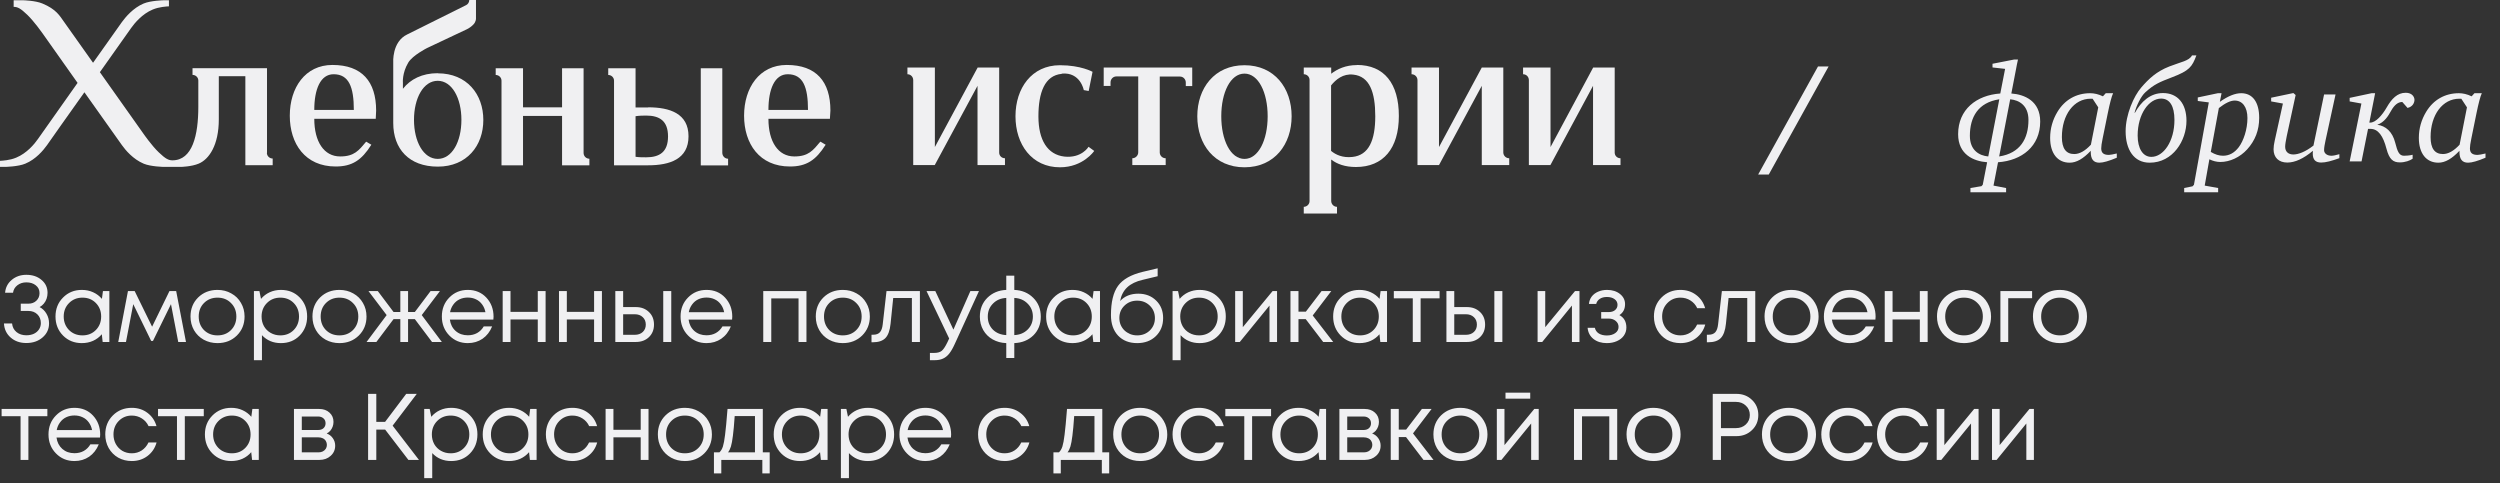 <?xml version="1.0" encoding="UTF-8"?> <svg xmlns="http://www.w3.org/2000/svg" width="212" height="41" viewBox="0 0 212 41" fill="none"><rect x="0" y="0" width="212" height="41" fill="#333333" stroke="none"/><path d="M3.36 26.04C3.605 26.168 3.8 26.357 3.944 26.608C4.088 26.853 4.16 27.125 4.16 27.424C4.16 27.904 3.976 28.301 3.608 28.616C3.245 28.931 2.787 29.088 2.232 29.088C1.699 29.088 1.256 28.933 0.904 28.624C0.552 28.315 0.363 27.917 0.336 27.432H1.024C1.051 27.731 1.176 27.973 1.4 28.16C1.624 28.341 1.901 28.432 2.232 28.432C2.472 28.432 2.685 28.389 2.872 28.304C3.059 28.213 3.203 28.091 3.304 27.936C3.411 27.776 3.464 27.597 3.464 27.4C3.464 27.096 3.365 26.848 3.168 26.656C2.971 26.464 2.717 26.368 2.408 26.368H1.76V25.752H2.408C2.68 25.752 2.904 25.669 3.08 25.504C3.261 25.333 3.352 25.117 3.352 24.856C3.352 24.584 3.248 24.365 3.04 24.2C2.832 24.029 2.563 23.944 2.232 23.944C1.939 23.944 1.685 24.027 1.472 24.192C1.264 24.352 1.141 24.563 1.104 24.824H0.432C0.469 24.381 0.656 24.019 0.992 23.736C1.333 23.448 1.747 23.304 2.232 23.304C2.755 23.304 3.184 23.448 3.52 23.736C3.861 24.019 4.032 24.384 4.032 24.832C4.032 25.003 4.005 25.168 3.952 25.328C3.899 25.483 3.821 25.621 3.72 25.744C3.619 25.867 3.499 25.965 3.36 26.04ZM8.73 24.68H9.274V29H8.706L8.634 28.344C8.431 28.584 8.183 28.771 7.89 28.904C7.602 29.032 7.284 29.096 6.938 29.096C6.303 29.096 5.772 28.883 5.346 28.456C4.919 28.024 4.706 27.485 4.706 26.84C4.706 26.195 4.919 25.659 5.346 25.232C5.772 24.8 6.303 24.584 6.938 24.584C7.29 24.584 7.61 24.651 7.898 24.784C8.191 24.917 8.439 25.104 8.642 25.344L8.73 24.68ZM5.85 27.984C6.154 28.288 6.535 28.44 6.994 28.44C7.452 28.44 7.831 28.288 8.13 27.984C8.428 27.68 8.578 27.299 8.578 26.84C8.578 26.381 8.428 26 8.13 25.696C7.831 25.392 7.452 25.24 6.994 25.24C6.535 25.24 6.154 25.395 5.85 25.704C5.551 26.008 5.402 26.387 5.402 26.84C5.402 27.293 5.551 27.675 5.85 27.984ZM15.771 29H15.115L14.499 25.792L12.971 28.912H12.819L11.299 25.792L10.683 29H10.027L10.851 24.68H11.419L12.899 27.704L14.371 24.68H14.939L15.771 29ZM18.443 29.096C18.017 29.096 17.627 29 17.275 28.808C16.923 28.611 16.649 28.341 16.451 28C16.254 27.653 16.155 27.267 16.155 26.84C16.155 26.189 16.371 25.651 16.803 25.224C17.241 24.797 17.787 24.584 18.443 24.584C18.875 24.584 19.265 24.683 19.611 24.88C19.963 25.072 20.238 25.341 20.435 25.688C20.638 26.029 20.739 26.413 20.739 26.84C20.739 27.485 20.521 28.024 20.083 28.456C19.646 28.883 19.099 29.096 18.443 29.096ZM17.299 27.992C17.603 28.291 17.985 28.44 18.443 28.44C18.907 28.44 19.289 28.291 19.587 27.992C19.891 27.688 20.043 27.304 20.043 26.84C20.043 26.376 19.891 25.995 19.587 25.696C19.289 25.392 18.907 25.24 18.443 25.24C17.985 25.24 17.603 25.392 17.299 25.696C17.001 25.995 16.851 26.376 16.851 26.84C16.851 27.304 17.001 27.688 17.299 27.992ZM23.821 24.584C24.466 24.584 24.997 24.797 25.413 25.224C25.834 25.651 26.045 26.189 26.045 26.84C26.045 27.485 25.834 28.024 25.413 28.456C24.997 28.883 24.466 29.096 23.821 29.096C23.17 29.096 22.634 28.872 22.213 28.424V30.544H21.533V24.68H21.997L22.133 25.344C22.335 25.104 22.581 24.917 22.869 24.784C23.162 24.651 23.479 24.584 23.821 24.584ZM23.773 28.44C24.231 28.44 24.61 28.288 24.909 27.984C25.207 27.68 25.357 27.299 25.357 26.84C25.357 26.381 25.207 26 24.909 25.696C24.61 25.392 24.231 25.24 23.773 25.24C23.314 25.24 22.933 25.395 22.629 25.704C22.33 26.008 22.181 26.387 22.181 26.84C22.181 27.139 22.247 27.411 22.381 27.656C22.519 27.901 22.711 28.093 22.957 28.232C23.202 28.371 23.474 28.44 23.773 28.44ZM28.784 29.096C28.357 29.096 27.968 29 27.616 28.808C27.264 28.611 26.989 28.341 26.792 28C26.594 27.653 26.496 27.267 26.496 26.84C26.496 26.189 26.712 25.651 27.144 25.224C27.581 24.797 28.128 24.584 28.784 24.584C29.216 24.584 29.605 24.683 29.952 24.88C30.304 25.072 30.578 25.341 30.776 25.688C30.978 26.029 31.08 26.413 31.08 26.84C31.08 27.485 30.861 28.024 30.424 28.456C29.986 28.883 29.44 29.096 28.784 29.096ZM27.64 27.992C27.944 28.291 28.325 28.44 28.784 28.44C29.248 28.44 29.629 28.291 29.928 27.992C30.232 27.688 30.384 27.304 30.384 26.84C30.384 26.376 30.232 25.995 29.928 25.696C29.629 25.392 29.248 25.24 28.784 25.24C28.325 25.24 27.944 25.392 27.64 25.696C27.341 25.995 27.192 26.376 27.192 26.84C27.192 27.304 27.341 27.688 27.64 27.992ZM36.636 29L35.18 27.064H34.604V29H33.948V27.064H33.372L31.916 29H31.084L32.788 26.72L31.244 24.68H32.036L33.372 26.456H33.948V24.68H34.604V26.456H35.18L36.516 24.68H37.308L35.764 26.72L37.468 29H36.636ZM41.853 26.856C41.853 26.915 41.847 26.997 41.837 27.104H38.149C38.202 27.504 38.367 27.827 38.645 28.072C38.922 28.312 39.263 28.432 39.669 28.432C39.967 28.432 40.231 28.368 40.461 28.24C40.695 28.107 40.882 27.92 41.021 27.68H41.733C41.551 28.128 41.279 28.477 40.917 28.728C40.554 28.973 40.138 29.096 39.669 29.096C39.045 29.096 38.522 28.88 38.101 28.448C37.679 28.016 37.469 27.48 37.469 26.84C37.469 26.195 37.679 25.659 38.101 25.232C38.522 24.8 39.045 24.584 39.669 24.584C40.314 24.584 40.839 24.803 41.245 25.24C41.65 25.677 41.853 26.216 41.853 26.856ZM39.669 25.232C39.413 25.232 39.178 25.283 38.965 25.384C38.757 25.485 38.583 25.632 38.445 25.824C38.306 26.011 38.213 26.227 38.165 26.472H41.165C41.117 26.221 41.023 26.003 40.885 25.816C40.746 25.624 40.573 25.48 40.365 25.384C40.157 25.283 39.925 25.232 39.669 25.232ZM45.603 24.68H46.267V29H45.603V27.088H43.291V29H42.627V24.68H43.291V26.448H45.603V24.68ZM50.379 24.68H51.043V29H50.379V27.088H48.067V29H47.403V24.68H48.067V26.448H50.379V24.68ZM53.915 26.04C54.368 26.04 54.739 26.179 55.027 26.456C55.315 26.728 55.459 27.085 55.459 27.528C55.459 27.96 55.315 28.315 55.027 28.592C54.739 28.864 54.368 29 53.915 29H52.179V24.68H52.843V26.04H53.915ZM56.243 24.68H56.923V29H56.243V24.68ZM53.827 28.392C54.109 28.392 54.336 28.312 54.507 28.152C54.677 27.992 54.763 27.784 54.763 27.528C54.763 27.267 54.677 27.056 54.507 26.896C54.336 26.731 54.109 26.648 53.827 26.648H52.843V28.392H53.827ZM62.096 26.856C62.096 26.915 62.09 26.997 62.08 27.104H58.392C58.445 27.504 58.611 27.827 58.888 28.072C59.165 28.312 59.507 28.432 59.912 28.432C60.211 28.432 60.474 28.368 60.704 28.24C60.938 28.107 61.125 27.92 61.264 27.68H61.976C61.794 28.128 61.523 28.477 61.16 28.728C60.797 28.973 60.381 29.096 59.912 29.096C59.288 29.096 58.765 28.88 58.344 28.448C57.922 28.016 57.712 27.48 57.712 26.84C57.712 26.195 57.922 25.659 58.344 25.232C58.765 24.8 59.288 24.584 59.912 24.584C60.557 24.584 61.083 24.803 61.488 25.24C61.893 25.677 62.096 26.216 62.096 26.856ZM59.912 25.232C59.656 25.232 59.421 25.283 59.208 25.384C59 25.485 58.827 25.632 58.688 25.824C58.549 26.011 58.456 26.227 58.408 26.472H61.408C61.36 26.221 61.267 26.003 61.128 25.816C60.989 25.624 60.816 25.48 60.608 25.384C60.4 25.283 60.168 25.232 59.912 25.232ZM64.724 24.68H68.388V29H67.716V25.304H65.404V29H64.724V24.68ZM71.467 29.096C71.041 29.096 70.651 29 70.299 28.808C69.947 28.611 69.673 28.341 69.475 28C69.278 27.653 69.179 27.267 69.179 26.84C69.179 26.189 69.395 25.651 69.827 25.224C70.265 24.797 70.811 24.584 71.467 24.584C71.899 24.584 72.289 24.683 72.635 24.88C72.987 25.072 73.262 25.341 73.459 25.688C73.662 26.029 73.763 26.413 73.763 26.84C73.763 27.485 73.545 28.024 73.107 28.456C72.67 28.883 72.123 29.096 71.467 29.096ZM70.323 27.992C70.627 28.291 71.009 28.44 71.467 28.44C71.931 28.44 72.313 28.291 72.611 27.992C72.915 27.688 73.067 27.304 73.067 26.84C73.067 26.376 72.915 25.995 72.611 25.696C72.313 25.392 71.931 25.24 71.467 25.24C71.009 25.24 70.627 25.392 70.323 25.696C70.025 25.995 69.875 26.376 69.875 26.84C69.875 27.304 70.025 27.688 70.323 27.992ZM75.176 24.68H78.008V29H77.328V25.272H75.744L75.52 27.456C75.461 28.027 75.314 28.432 75.08 28.672C74.845 28.907 74.493 29.024 74.024 29.024H73.904V28.384H74.056C74.301 28.384 74.488 28.315 74.616 28.176C74.744 28.032 74.824 27.805 74.856 27.496L75.176 24.68ZM82.289 24.68H83.017L80.961 29.176C80.801 29.528 80.644 29.8 80.489 29.992C80.334 30.184 80.161 30.323 79.969 30.408C79.777 30.499 79.542 30.544 79.265 30.544H78.857V29.928H79.209C79.497 29.928 79.713 29.869 79.857 29.752C80.001 29.635 80.161 29.395 80.337 29.032L80.489 28.704L78.569 24.68H79.313L80.849 27.952L82.289 24.68ZM88.26 26.856C88.26 27.496 88.049 28.024 87.628 28.44C87.207 28.851 86.668 29.069 86.012 29.096V30.36H85.332V29.096C84.906 29.08 84.522 28.976 84.18 28.784C83.839 28.592 83.572 28.328 83.38 27.992C83.188 27.656 83.092 27.277 83.092 26.856C83.092 26.211 83.303 25.677 83.724 25.256C84.151 24.835 84.687 24.611 85.332 24.584V23.376H86.012V24.584C86.663 24.611 87.199 24.835 87.62 25.256C88.047 25.677 88.26 26.211 88.26 26.856ZM84.204 25.744C83.911 26.037 83.764 26.405 83.764 26.848C83.764 27.291 83.908 27.659 84.196 27.952C84.49 28.24 84.868 28.395 85.332 28.416V25.264C84.874 25.285 84.498 25.445 84.204 25.744ZM86.012 28.416C86.476 28.395 86.855 28.237 87.148 27.944C87.442 27.651 87.588 27.285 87.588 26.848C87.588 26.405 87.439 26.037 87.14 25.744C86.847 25.445 86.471 25.285 86.012 25.264V28.416ZM92.736 24.68H93.279V29H92.712L92.639 28.344C92.437 28.584 92.189 28.771 91.895 28.904C91.608 29.032 91.29 29.096 90.944 29.096C90.309 29.096 89.778 28.883 89.352 28.456C88.925 28.024 88.712 27.485 88.712 26.84C88.712 26.195 88.925 25.659 89.352 25.232C89.778 24.8 90.309 24.584 90.944 24.584C91.296 24.584 91.615 24.651 91.903 24.784C92.197 24.917 92.445 25.104 92.647 25.344L92.736 24.68ZM89.856 27.984C90.159 28.288 90.541 28.44 90.999 28.44C91.458 28.44 91.837 28.288 92.135 27.984C92.434 27.68 92.584 27.299 92.584 26.84C92.584 26.381 92.434 26 92.135 25.696C91.837 25.392 91.458 25.24 90.999 25.24C90.541 25.24 90.159 25.395 89.856 25.704C89.557 26.008 89.407 26.387 89.407 26.84C89.407 27.293 89.557 27.675 89.856 27.984ZM96.529 24.904C97.143 24.904 97.647 25.099 98.041 25.488C98.436 25.872 98.633 26.365 98.633 26.968C98.633 27.592 98.428 28.104 98.017 28.504C97.607 28.899 97.079 29.096 96.433 29.096C95.756 29.096 95.215 28.883 94.809 28.456C94.409 28.024 94.209 27.448 94.209 26.728C94.209 25.619 94.409 24.789 94.809 24.24C95.209 23.691 95.903 23.296 96.889 23.056L98.169 22.752V23.424L96.905 23.728C96.345 23.856 95.908 24.067 95.593 24.36C95.279 24.653 95.076 25.043 94.985 25.528C95.364 25.112 95.879 24.904 96.529 24.904ZM96.433 28.44C96.86 28.44 97.217 28.301 97.505 28.024C97.793 27.741 97.937 27.392 97.937 26.976C97.937 26.555 97.793 26.203 97.505 25.92C97.217 25.637 96.86 25.496 96.433 25.496C96.001 25.496 95.641 25.637 95.353 25.92C95.065 26.197 94.921 26.547 94.921 26.968C94.921 27.176 94.959 27.371 95.033 27.552C95.113 27.733 95.22 27.888 95.353 28.016C95.487 28.144 95.647 28.248 95.833 28.328C96.02 28.403 96.22 28.44 96.433 28.44ZM101.723 24.584C102.368 24.584 102.899 24.797 103.315 25.224C103.736 25.651 103.947 26.189 103.947 26.84C103.947 27.485 103.736 28.024 103.315 28.456C102.899 28.883 102.368 29.096 101.723 29.096C101.072 29.096 100.536 28.872 100.115 28.424V30.544H99.435V24.68H99.899L100.035 25.344C100.238 25.104 100.483 24.917 100.771 24.784C101.064 24.651 101.382 24.584 101.723 24.584ZM101.675 28.44C102.134 28.44 102.512 28.288 102.811 27.984C103.11 27.68 103.259 27.299 103.259 26.84C103.259 26.381 103.11 26 102.811 25.696C102.512 25.392 102.134 25.24 101.675 25.24C101.216 25.24 100.835 25.395 100.531 25.704C100.232 26.008 100.083 26.387 100.083 26.84C100.083 27.139 100.15 27.411 100.283 27.656C100.422 27.901 100.614 28.093 100.859 28.232C101.104 28.371 101.376 28.44 101.675 28.44ZM107.918 24.68H108.294V29H107.654V25.912L105.134 29H104.742V24.68H105.39V27.744L107.918 24.68ZM112.207 29L110.727 27.064H110.111V29H109.431V24.68H110.111V26.432H110.735L112.071 24.68H112.895L111.319 26.752L113.055 29H112.207ZM117.075 24.68H117.619V29H117.051L116.979 28.344C116.776 28.584 116.528 28.771 116.235 28.904C115.947 29.032 115.629 29.096 115.283 29.096C114.648 29.096 114.117 28.883 113.691 28.456C113.264 28.024 113.051 27.485 113.051 26.84C113.051 26.195 113.264 25.659 113.691 25.232C114.117 24.8 114.648 24.584 115.283 24.584C115.635 24.584 115.955 24.651 116.243 24.784C116.536 24.917 116.784 25.104 116.987 25.344L117.075 24.68ZM114.195 27.984C114.499 28.288 114.88 28.44 115.339 28.44C115.797 28.44 116.176 28.288 116.475 27.984C116.773 27.68 116.923 27.299 116.923 26.84C116.923 26.381 116.773 26 116.475 25.696C116.176 25.392 115.797 25.24 115.339 25.24C114.88 25.24 114.499 25.395 114.195 25.704C113.896 26.008 113.747 26.387 113.747 26.84C113.747 27.293 113.896 27.675 114.195 27.984ZM122.076 24.68V25.296H120.468V29H119.804V25.296H118.196V24.68H122.076ZM124.393 26.04C124.846 26.04 125.217 26.179 125.505 26.456C125.793 26.728 125.937 27.085 125.937 27.528C125.937 27.96 125.793 28.315 125.505 28.592C125.217 28.864 124.846 29 124.393 29H122.657V24.68H123.321V26.04H124.393ZM126.721 24.68H127.401V29H126.721V24.68ZM124.305 28.392C124.587 28.392 124.814 28.312 124.985 28.152C125.155 27.992 125.241 27.784 125.241 27.528C125.241 27.267 125.155 27.056 124.985 26.896C124.814 26.731 124.587 26.648 124.305 26.648H123.321V28.392H124.305ZM133.564 24.68H133.94V29H133.3V25.912L130.78 29H130.388V24.68H131.036V27.744L133.564 24.68ZM137.325 26.72C137.72 26.933 137.917 27.285 137.917 27.776C137.917 28.032 137.845 28.261 137.701 28.464C137.563 28.661 137.365 28.816 137.109 28.928C136.859 29.04 136.576 29.096 136.261 29.096C135.803 29.096 135.424 28.979 135.125 28.744C134.832 28.509 134.667 28.195 134.629 27.8H135.245C135.288 28.003 135.4 28.163 135.581 28.28C135.763 28.392 135.989 28.448 136.261 28.448C136.549 28.448 136.787 28.381 136.973 28.248C137.16 28.115 137.253 27.939 137.253 27.72C137.253 27.517 137.173 27.349 137.013 27.216C136.859 27.083 136.661 27.016 136.421 27.016H135.781V26.464H136.421C136.645 26.464 136.824 26.408 136.957 26.296C137.096 26.179 137.165 26.029 137.165 25.848C137.165 25.651 137.083 25.491 136.917 25.368C136.752 25.245 136.533 25.184 136.261 25.184C136.021 25.184 135.821 25.237 135.661 25.344C135.501 25.451 135.4 25.595 135.357 25.776H134.741C134.763 25.541 134.84 25.333 134.973 25.152C135.112 24.971 135.293 24.832 135.517 24.736C135.747 24.635 136 24.584 136.277 24.584C136.72 24.584 137.085 24.699 137.373 24.928C137.661 25.157 137.805 25.445 137.805 25.792C137.805 26.208 137.645 26.517 137.325 26.72ZM142.501 29.096C142.08 29.096 141.696 29 141.349 28.808C141.008 28.611 140.739 28.339 140.541 27.992C140.349 27.645 140.253 27.261 140.253 26.84C140.253 26.195 140.467 25.659 140.893 25.232C141.325 24.8 141.861 24.584 142.501 24.584C143.013 24.584 143.456 24.725 143.829 25.008C144.208 25.291 144.464 25.667 144.597 26.136H143.925C143.797 25.859 143.605 25.64 143.349 25.48C143.099 25.32 142.816 25.24 142.501 25.24C142.059 25.24 141.688 25.395 141.389 25.704C141.096 26.008 140.949 26.387 140.949 26.84C140.949 27.139 141.016 27.411 141.149 27.656C141.283 27.896 141.467 28.088 141.701 28.232C141.941 28.371 142.208 28.44 142.501 28.44C142.816 28.44 143.096 28.36 143.341 28.2C143.592 28.035 143.784 27.808 143.917 27.52H144.605C144.472 28 144.213 28.384 143.829 28.672C143.451 28.955 143.008 29.096 142.501 29.096ZM146.015 24.68H148.847V29H148.167V25.272H146.583L146.359 27.456C146.301 28.027 146.154 28.432 145.919 28.672C145.685 28.907 145.333 29.024 144.863 29.024H144.743V28.384H144.895C145.141 28.384 145.327 28.315 145.455 28.176C145.583 28.032 145.663 27.805 145.695 27.496L146.015 24.68ZM151.921 29.096C151.494 29.096 151.105 29 150.753 28.808C150.401 28.611 150.126 28.341 149.929 28C149.731 27.653 149.633 27.267 149.633 26.84C149.633 26.189 149.849 25.651 150.281 25.224C150.718 24.797 151.265 24.584 151.921 24.584C152.353 24.584 152.742 24.683 153.089 24.88C153.441 25.072 153.715 25.341 153.913 25.688C154.115 26.029 154.217 26.413 154.217 26.84C154.217 27.485 153.998 28.024 153.561 28.456C153.123 28.883 152.577 29.096 151.921 29.096ZM150.777 27.992C151.081 28.291 151.462 28.44 151.921 28.44C152.385 28.44 152.766 28.291 153.065 27.992C153.369 27.688 153.521 27.304 153.521 26.84C153.521 26.376 153.369 25.995 153.065 25.696C152.766 25.392 152.385 25.24 151.921 25.24C151.462 25.24 151.081 25.392 150.777 25.696C150.478 25.995 150.329 26.376 150.329 26.84C150.329 27.304 150.478 27.688 150.777 27.992ZM159.05 26.856C159.05 26.915 159.045 26.997 159.034 27.104H155.346C155.4 27.504 155.565 27.827 155.842 28.072C156.12 28.312 156.461 28.432 156.866 28.432C157.165 28.432 157.429 28.368 157.658 28.24C157.893 28.107 158.08 27.92 158.218 27.68H158.93C158.749 28.128 158.477 28.477 158.114 28.728C157.752 28.973 157.336 29.096 156.866 29.096C156.242 29.096 155.72 28.88 155.298 28.448C154.877 28.016 154.666 27.48 154.666 26.84C154.666 26.195 154.877 25.659 155.298 25.232C155.72 24.8 156.242 24.584 156.866 24.584C157.512 24.584 158.037 24.803 158.442 25.24C158.848 25.677 159.05 26.216 159.05 26.856ZM156.866 25.232C156.61 25.232 156.376 25.283 156.162 25.384C155.954 25.485 155.781 25.632 155.642 25.824C155.504 26.011 155.41 26.227 155.362 26.472H158.362C158.314 26.221 158.221 26.003 158.082 25.816C157.944 25.624 157.77 25.48 157.562 25.384C157.354 25.283 157.122 25.232 156.866 25.232ZM162.801 24.68H163.465V29H162.801V27.088H160.489V29H159.825V24.68H160.489V26.448H162.801V24.68ZM166.545 29.096C166.118 29.096 165.729 29 165.377 28.808C165.025 28.611 164.75 28.341 164.553 28C164.355 27.653 164.257 27.267 164.257 26.84C164.257 26.189 164.473 25.651 164.905 25.224C165.342 24.797 165.889 24.584 166.545 24.584C166.977 24.584 167.366 24.683 167.713 24.88C168.065 25.072 168.339 25.341 168.537 25.688C168.739 26.029 168.841 26.413 168.841 26.84C168.841 27.485 168.622 28.024 168.185 28.456C167.747 28.883 167.201 29.096 166.545 29.096ZM165.401 27.992C165.705 28.291 166.086 28.44 166.545 28.44C167.009 28.44 167.39 28.291 167.689 27.992C167.993 27.688 168.145 27.304 168.145 26.84C168.145 26.376 167.993 25.995 167.689 25.696C167.39 25.392 167.009 25.24 166.545 25.24C166.086 25.24 165.705 25.392 165.401 25.696C165.102 25.995 164.953 26.376 164.953 26.84C164.953 27.304 165.102 27.688 165.401 27.992ZM172.322 24.68V25.288H170.298V29H169.634V24.68H172.322ZM174.682 29.096C174.255 29.096 173.866 29 173.514 28.808C173.162 28.611 172.887 28.341 172.69 28C172.492 27.653 172.394 27.267 172.394 26.84C172.394 26.189 172.61 25.651 173.042 25.224C173.479 24.797 174.026 24.584 174.682 24.584C175.114 24.584 175.503 24.683 175.85 24.88C176.202 25.072 176.476 25.341 176.674 25.688C176.876 26.029 176.978 26.413 176.978 26.84C176.978 27.485 176.759 28.024 176.322 28.456C175.884 28.883 175.338 29.096 174.682 29.096ZM173.538 27.992C173.842 28.291 174.223 28.44 174.682 28.44C175.146 28.44 175.527 28.291 175.826 27.992C176.13 27.688 176.282 27.304 176.282 26.84C176.282 26.376 176.13 25.995 175.826 25.696C175.527 25.392 175.146 25.24 174.682 25.24C174.223 25.24 173.842 25.392 173.538 25.696C173.239 25.995 173.09 26.376 173.09 26.84C173.09 27.304 173.239 27.688 173.538 27.992ZM4.016 34.68V35.296H2.408V39H1.744V35.296H0.136V34.68H4.016ZM8.496 36.856C8.496 36.915 8.49 36.997 8.48 37.104H4.792C4.845 37.504 5.01 37.827 5.288 38.072C5.565 38.312 5.906 38.432 6.312 38.432C6.61 38.432 6.874 38.368 7.104 38.24C7.338 38.107 7.525 37.92 7.664 37.68H8.376C8.194 38.128 7.922 38.477 7.56 38.728C7.197 38.973 6.781 39.096 6.312 39.096C5.688 39.096 5.165 38.88 4.744 38.448C4.322 38.016 4.112 37.48 4.112 36.84C4.112 36.195 4.322 35.659 4.744 35.232C5.165 34.8 5.688 34.584 6.312 34.584C6.957 34.584 7.482 34.803 7.888 35.24C8.293 35.677 8.496 36.216 8.496 36.856ZM6.312 35.232C6.056 35.232 5.821 35.283 5.608 35.384C5.4 35.485 5.226 35.632 5.088 35.824C4.949 36.011 4.856 36.227 4.808 36.472H7.808C7.76 36.221 7.666 36.003 7.528 35.816C7.389 35.624 7.216 35.48 7.008 35.384C6.8 35.283 6.568 35.232 6.312 35.232ZM11.175 39.096C10.753 39.096 10.369 39 10.023 38.808C9.681 38.611 9.412 38.339 9.214 37.992C9.023 37.645 8.927 37.261 8.927 36.84C8.927 36.195 9.14 35.659 9.566 35.232C9.998 34.8 10.534 34.584 11.175 34.584C11.687 34.584 12.129 34.725 12.502 35.008C12.881 35.291 13.137 35.667 13.271 36.136H12.598C12.47 35.859 12.278 35.64 12.023 35.48C11.772 35.32 11.489 35.24 11.175 35.24C10.732 35.24 10.361 35.395 10.062 35.704C9.769 36.008 9.623 36.387 9.623 36.84C9.623 37.139 9.689 37.411 9.822 37.656C9.956 37.896 10.14 38.088 10.374 38.232C10.614 38.371 10.881 38.44 11.175 38.44C11.489 38.44 11.769 38.36 12.014 38.2C12.265 38.035 12.457 37.808 12.591 37.52H13.278C13.145 38 12.886 38.384 12.502 38.672C12.124 38.955 11.681 39.096 11.175 39.096ZM17.28 34.68V35.296H15.672V39H15.008V35.296H13.4V34.68H17.28ZM21.4 34.68H21.944V39H21.376L21.304 38.344C21.102 38.584 20.854 38.771 20.56 38.904C20.272 39.032 19.955 39.096 19.608 39.096C18.974 39.096 18.443 38.883 18.016 38.456C17.59 38.024 17.376 37.485 17.376 36.84C17.376 36.195 17.59 35.659 18.016 35.232C18.443 34.8 18.974 34.584 19.608 34.584C19.96 34.584 20.28 34.651 20.568 34.784C20.861 34.917 21.11 35.104 21.312 35.344L21.4 34.68ZM18.52 37.984C18.824 38.288 19.206 38.44 19.664 38.44C20.123 38.44 20.502 38.288 20.8 37.984C21.099 37.68 21.248 37.299 21.248 36.84C21.248 36.381 21.099 36 20.8 35.696C20.502 35.392 20.123 35.24 19.664 35.24C19.206 35.24 18.824 35.395 18.52 35.704C18.221 36.008 18.072 36.387 18.072 36.84C18.072 37.293 18.221 37.675 18.52 37.984ZM27.704 36.76C27.922 36.84 28.096 36.973 28.224 37.16C28.357 37.347 28.424 37.557 28.424 37.792C28.424 38.139 28.296 38.427 28.04 38.656C27.789 38.885 27.474 39 27.096 39H24.928V34.68H27.072C27.429 34.68 27.72 34.784 27.944 34.992C28.168 35.195 28.28 35.456 28.28 35.776C28.28 35.92 28.256 36.056 28.208 36.184C28.16 36.312 28.093 36.427 28.008 36.528C27.922 36.624 27.821 36.701 27.704 36.76ZM27.608 35.896C27.608 35.72 27.549 35.581 27.432 35.48C27.314 35.373 27.162 35.32 26.976 35.32H25.592V36.464H26.976C27.168 36.464 27.32 36.413 27.432 36.312C27.549 36.205 27.608 36.067 27.608 35.896ZM27.016 38.36C27.149 38.36 27.269 38.333 27.376 38.28C27.488 38.221 27.573 38.144 27.632 38.048C27.69 37.952 27.72 37.845 27.72 37.728C27.72 37.605 27.69 37.496 27.632 37.4C27.573 37.299 27.488 37.221 27.376 37.168C27.269 37.115 27.146 37.088 27.008 37.088H25.592V38.36H27.016ZM34.631 39L32.663 36.432H31.911V39H31.215V33.4H31.911V35.776H32.655L34.447 33.4H35.343L33.295 36.096L35.527 39H34.631ZM38.261 34.584C38.907 34.584 39.437 34.797 39.853 35.224C40.275 35.651 40.485 36.189 40.485 36.84C40.485 37.485 40.275 38.024 39.853 38.456C39.437 38.883 38.907 39.096 38.261 39.096C37.611 39.096 37.075 38.872 36.653 38.424V40.544H35.973V34.68H36.437L36.573 35.344C36.776 35.104 37.021 34.917 37.309 34.784C37.603 34.651 37.92 34.584 38.261 34.584ZM38.213 38.44C38.672 38.44 39.051 38.288 39.349 37.984C39.648 37.68 39.797 37.299 39.797 36.84C39.797 36.381 39.648 36 39.349 35.696C39.051 35.392 38.672 35.24 38.213 35.24C37.755 35.24 37.373 35.395 37.069 35.704C36.771 36.008 36.621 36.387 36.621 36.84C36.621 37.139 36.688 37.411 36.821 37.656C36.96 37.901 37.152 38.093 37.397 38.232C37.643 38.371 37.915 38.44 38.213 38.44ZM44.96 34.68H45.504V39H44.936L44.864 38.344C44.661 38.584 44.413 38.771 44.12 38.904C43.832 39.032 43.515 39.096 43.168 39.096C42.533 39.096 42.003 38.883 41.576 38.456C41.15 38.024 40.936 37.485 40.936 36.84C40.936 36.195 41.15 35.659 41.576 35.232C42.003 34.8 42.533 34.584 43.168 34.584C43.52 34.584 43.84 34.651 44.128 34.784C44.422 34.917 44.669 35.104 44.872 35.344L44.96 34.68ZM42.08 37.984C42.384 38.288 42.766 38.44 43.224 38.44C43.683 38.44 44.062 38.288 44.36 37.984C44.659 37.68 44.808 37.299 44.808 36.84C44.808 36.381 44.659 36 44.36 35.696C44.062 35.392 43.683 35.24 43.224 35.24C42.766 35.24 42.384 35.395 42.08 35.704C41.782 36.008 41.632 36.387 41.632 36.84C41.632 37.293 41.782 37.675 42.08 37.984ZM48.538 39.096C48.117 39.096 47.733 39 47.386 38.808C47.045 38.611 46.775 38.339 46.578 37.992C46.386 37.645 46.29 37.261 46.29 36.84C46.29 36.195 46.503 35.659 46.93 35.232C47.362 34.8 47.898 34.584 48.538 34.584C49.05 34.584 49.493 34.725 49.866 35.008C50.245 35.291 50.501 35.667 50.634 36.136H49.962C49.834 35.859 49.642 35.64 49.386 35.48C49.135 35.32 48.853 35.24 48.538 35.24C48.095 35.24 47.725 35.395 47.426 35.704C47.133 36.008 46.986 36.387 46.986 36.84C46.986 37.139 47.053 37.411 47.186 37.656C47.319 37.896 47.503 38.088 47.738 38.232C47.978 38.371 48.245 38.44 48.538 38.44C48.853 38.44 49.133 38.36 49.378 38.2C49.629 38.035 49.821 37.808 49.954 37.52H50.642C50.509 38 50.25 38.384 49.866 38.672C49.487 38.955 49.045 39.096 48.538 39.096ZM54.331 34.68H54.995V39H54.331V37.088H52.019V39H51.355V34.68H52.019V36.448H54.331V34.68ZM58.075 39.096C57.648 39.096 57.258 39 56.907 38.808C56.554 38.611 56.28 38.341 56.083 38C55.885 37.653 55.786 37.267 55.786 36.84C55.786 36.189 56.002 35.651 56.434 35.224C56.872 34.797 57.419 34.584 58.075 34.584C58.507 34.584 58.896 34.683 59.242 34.88C59.594 35.072 59.869 35.341 60.066 35.688C60.269 36.029 60.37 36.413 60.37 36.84C60.37 37.485 60.152 38.024 59.715 38.456C59.277 38.883 58.73 39.096 58.075 39.096ZM56.931 37.992C57.234 38.291 57.616 38.44 58.075 38.44C58.538 38.44 58.92 38.291 59.218 37.992C59.523 37.688 59.675 37.304 59.675 36.84C59.675 36.376 59.523 35.995 59.218 35.696C58.92 35.392 58.538 35.24 58.075 35.24C57.616 35.24 57.234 35.392 56.931 35.696C56.632 35.995 56.483 36.376 56.483 36.84C56.483 37.304 56.632 37.688 56.931 37.992ZM64.686 38.36H65.27V40.144H64.646V39H61.166V40.144H60.542V38.36H61.006C61.134 38.243 61.233 38.077 61.302 37.864C61.371 37.645 61.433 37.315 61.486 36.872C61.545 36.424 61.614 35.693 61.694 34.68H64.686V38.36ZM62.302 35.28C62.254 35.995 62.203 36.552 62.15 36.952C62.102 37.347 62.046 37.651 61.982 37.864C61.918 38.072 61.836 38.237 61.734 38.36H64.022V35.28H62.302ZM69.635 34.68H70.179V39H69.611L69.539 38.344C69.337 38.584 69.088 38.771 68.795 38.904C68.507 39.032 68.19 39.096 67.843 39.096C67.209 39.096 66.678 38.883 66.251 38.456C65.825 38.024 65.611 37.485 65.611 36.84C65.611 36.195 65.825 35.659 66.251 35.232C66.678 34.8 67.209 34.584 67.843 34.584C68.195 34.584 68.515 34.651 68.803 34.784C69.097 34.917 69.344 35.104 69.547 35.344L69.635 34.68ZM66.755 37.984C67.059 38.288 67.441 38.44 67.899 38.44C68.358 38.44 68.737 38.288 69.035 37.984C69.334 37.68 69.483 37.299 69.483 36.84C69.483 36.381 69.334 36 69.035 35.696C68.737 35.392 68.358 35.24 67.899 35.24C67.441 35.24 67.059 35.395 66.755 35.704C66.457 36.008 66.307 36.387 66.307 36.84C66.307 37.293 66.457 37.675 66.755 37.984ZM73.597 34.584C74.242 34.584 74.773 34.797 75.189 35.224C75.61 35.651 75.821 36.189 75.821 36.84C75.821 37.485 75.61 38.024 75.189 38.456C74.773 38.883 74.242 39.096 73.597 39.096C72.946 39.096 72.41 38.872 71.989 38.424V40.544H71.309V34.68H71.773L71.909 35.344C72.112 35.104 72.357 34.917 72.645 34.784C72.938 34.651 73.256 34.584 73.597 34.584ZM73.549 38.44C74.008 38.44 74.386 38.288 74.685 37.984C74.984 37.68 75.133 37.299 75.133 36.84C75.133 36.381 74.984 36 74.685 35.696C74.386 35.392 74.008 35.24 73.549 35.24C73.09 35.24 72.709 35.395 72.405 35.704C72.106 36.008 71.957 36.387 71.957 36.84C71.957 37.139 72.024 37.411 72.157 37.656C72.296 37.901 72.488 38.093 72.733 38.232C72.978 38.371 73.25 38.44 73.549 38.44ZM80.656 36.856C80.656 36.915 80.65 36.997 80.64 37.104H76.952C77.005 37.504 77.171 37.827 77.448 38.072C77.725 38.312 78.067 38.432 78.472 38.432C78.77 38.432 79.034 38.368 79.264 38.24C79.499 38.107 79.685 37.92 79.824 37.68H80.536C80.355 38.128 80.082 38.477 79.72 38.728C79.357 38.973 78.941 39.096 78.472 39.096C77.848 39.096 77.325 38.88 76.904 38.448C76.483 38.016 76.272 37.48 76.272 36.84C76.272 36.195 76.483 35.659 76.904 35.232C77.325 34.8 77.848 34.584 78.472 34.584C79.117 34.584 79.642 34.803 80.048 35.24C80.453 35.677 80.656 36.216 80.656 36.856ZM78.472 35.232C78.216 35.232 77.981 35.283 77.768 35.384C77.56 35.485 77.386 35.632 77.248 35.824C77.109 36.011 77.016 36.227 76.968 36.472H79.968C79.92 36.221 79.826 36.003 79.688 35.816C79.549 35.624 79.376 35.48 79.168 35.384C78.96 35.283 78.728 35.232 78.472 35.232ZM85.188 39.096C84.767 39.096 84.383 39 84.036 38.808C83.695 38.611 83.426 38.339 83.228 37.992C83.036 37.645 82.94 37.261 82.94 36.84C82.94 36.195 83.154 35.659 83.58 35.232C84.012 34.8 84.548 34.584 85.188 34.584C85.7 34.584 86.143 34.725 86.516 35.008C86.895 35.291 87.151 35.667 87.284 36.136H86.612C86.484 35.859 86.292 35.64 86.036 35.48C85.786 35.32 85.503 35.24 85.188 35.24C84.746 35.24 84.375 35.395 84.076 35.704C83.783 36.008 83.636 36.387 83.636 36.84C83.636 37.139 83.703 37.411 83.836 37.656C83.97 37.896 84.154 38.088 84.388 38.232C84.628 38.371 84.895 38.44 85.188 38.44C85.503 38.44 85.783 38.36 86.028 38.2C86.279 38.035 86.471 37.808 86.604 37.52H87.292C87.159 38 86.9 38.384 86.516 38.672C86.138 38.955 85.695 39.096 85.188 39.096ZM93.475 38.36H94.059V40.144H93.435V39H89.955V40.144H89.331V38.36H89.795C89.923 38.243 90.022 38.077 90.091 37.864C90.16 37.645 90.222 37.315 90.275 36.872C90.334 36.424 90.403 35.693 90.483 34.68H93.475V38.36ZM91.091 35.28C91.043 35.995 90.992 36.552 90.939 36.952C90.891 37.347 90.835 37.651 90.771 37.864C90.707 38.072 90.624 38.237 90.523 38.36H92.811V35.28H91.091ZM96.688 39.096C96.261 39.096 95.872 39 95.52 38.808C95.168 38.611 94.893 38.341 94.696 38C94.499 37.653 94.4 37.267 94.4 36.84C94.4 36.189 94.616 35.651 95.048 35.224C95.485 34.797 96.032 34.584 96.688 34.584C97.12 34.584 97.509 34.683 97.856 34.88C98.208 35.072 98.483 35.341 98.68 35.688C98.883 36.029 98.984 36.413 98.984 36.84C98.984 37.485 98.765 38.024 98.328 38.456C97.891 38.883 97.344 39.096 96.688 39.096ZM95.544 37.992C95.848 38.291 96.229 38.44 96.688 38.44C97.152 38.44 97.533 38.291 97.832 37.992C98.136 37.688 98.288 37.304 98.288 36.84C98.288 36.376 98.136 35.995 97.832 35.696C97.533 35.392 97.152 35.24 96.688 35.24C96.229 35.24 95.848 35.392 95.544 35.696C95.245 35.995 95.096 36.376 95.096 36.84C95.096 37.304 95.245 37.688 95.544 37.992ZM101.681 39.096C101.26 39.096 100.876 39 100.529 38.808C100.188 38.611 99.919 38.339 99.721 37.992C99.529 37.645 99.433 37.261 99.433 36.84C99.433 36.195 99.647 35.659 100.073 35.232C100.505 34.8 101.041 34.584 101.681 34.584C102.193 34.584 102.636 34.725 103.009 35.008C103.388 35.291 103.644 35.667 103.777 36.136H103.105C102.977 35.859 102.785 35.64 102.529 35.48C102.279 35.32 101.996 35.24 101.681 35.24C101.239 35.24 100.868 35.395 100.569 35.704C100.276 36.008 100.129 36.387 100.129 36.84C100.129 37.139 100.196 37.411 100.329 37.656C100.463 37.896 100.647 38.088 100.881 38.232C101.121 38.371 101.388 38.44 101.681 38.44C101.996 38.44 102.276 38.36 102.521 38.2C102.772 38.035 102.964 37.808 103.097 37.52H103.785C103.652 38 103.393 38.384 103.009 38.672C102.631 38.955 102.188 39.096 101.681 39.096ZM107.787 34.68V35.296H106.179V39H105.515V35.296H103.907V34.68H107.787ZM111.907 34.68H112.451V39H111.883L111.811 38.344C111.608 38.584 111.36 38.771 111.067 38.904C110.779 39.032 110.462 39.096 110.115 39.096C109.48 39.096 108.95 38.883 108.523 38.456C108.096 38.024 107.883 37.485 107.883 36.84C107.883 36.195 108.096 35.659 108.523 35.232C108.95 34.8 109.48 34.584 110.115 34.584C110.467 34.584 110.787 34.651 111.075 34.784C111.368 34.917 111.616 35.104 111.819 35.344L111.907 34.68ZM109.027 37.984C109.331 38.288 109.712 38.44 110.171 38.44C110.63 38.44 111.008 38.288 111.307 37.984C111.606 37.68 111.755 37.299 111.755 36.84C111.755 36.381 111.606 36 111.307 35.696C111.008 35.392 110.63 35.24 110.171 35.24C109.712 35.24 109.331 35.395 109.027 35.704C108.728 36.008 108.579 36.387 108.579 36.84C108.579 37.293 108.728 37.675 109.027 37.984ZM116.357 36.76C116.575 36.84 116.749 36.973 116.877 37.16C117.01 37.347 117.077 37.557 117.077 37.792C117.077 38.139 116.949 38.427 116.693 38.656C116.442 38.885 116.127 39 115.749 39H113.581V34.68H115.725C116.082 34.68 116.373 34.784 116.597 34.992C116.821 35.195 116.933 35.456 116.933 35.776C116.933 35.92 116.909 36.056 116.861 36.184C116.813 36.312 116.746 36.427 116.661 36.528C116.575 36.624 116.474 36.701 116.357 36.76ZM116.261 35.896C116.261 35.72 116.202 35.581 116.085 35.48C115.967 35.373 115.815 35.32 115.629 35.32H114.245V36.464H115.629C115.821 36.464 115.973 36.413 116.085 36.312C116.202 36.205 116.261 36.067 116.261 35.896ZM115.669 38.36C115.802 38.36 115.922 38.333 116.029 38.28C116.141 38.221 116.226 38.144 116.285 38.048C116.343 37.952 116.373 37.845 116.373 37.728C116.373 37.605 116.343 37.496 116.285 37.4C116.226 37.299 116.141 37.221 116.029 37.168C115.922 37.115 115.799 37.088 115.661 37.088H114.245V38.36H115.669ZM120.711 39L119.231 37.064H118.615V39H117.935V34.68H118.615V36.432H119.239L120.575 34.68H121.399L119.823 36.752L121.559 39H120.711ZM123.842 39.096C123.415 39.096 123.026 39 122.674 38.808C122.322 38.611 122.047 38.341 121.85 38C121.652 37.653 121.554 37.267 121.554 36.84C121.554 36.189 121.77 35.651 122.202 35.224C122.639 34.797 123.186 34.584 123.842 34.584C124.274 34.584 124.663 34.683 125.01 34.88C125.362 35.072 125.636 35.341 125.834 35.688C126.036 36.029 126.138 36.413 126.138 36.84C126.138 37.485 125.919 38.024 125.482 38.456C125.044 38.883 124.498 39.096 123.842 39.096ZM122.698 37.992C123.002 38.291 123.383 38.44 123.842 38.44C124.306 38.44 124.687 38.291 124.986 37.992C125.29 37.688 125.442 37.304 125.442 36.84C125.442 36.376 125.29 35.995 124.986 35.696C124.687 35.392 124.306 35.24 123.842 35.24C123.383 35.24 123.002 35.392 122.698 35.696C122.399 35.995 122.25 36.376 122.25 36.84C122.25 37.304 122.399 37.688 122.698 37.992ZM129.763 33.296V33.808H127.667V33.296H129.763ZM130.107 34.68H130.483V39H129.843V35.912L127.323 39H126.931V34.68H127.579V37.744L130.107 34.68ZM133.475 34.68H137.139V39H136.467V35.304H134.155V39H133.475V34.68ZM140.218 39.096C139.791 39.096 139.402 39 139.05 38.808C138.698 38.611 138.423 38.341 138.226 38C138.028 37.653 137.93 37.267 137.93 36.84C137.93 36.189 138.146 35.651 138.578 35.224C139.015 34.797 139.562 34.584 140.218 34.584C140.65 34.584 141.039 34.683 141.386 34.88C141.738 35.072 142.012 35.341 142.21 35.688C142.412 36.029 142.514 36.413 142.514 36.84C142.514 37.485 142.295 38.024 141.858 38.456C141.42 38.883 140.874 39.096 140.218 39.096ZM139.074 37.992C139.378 38.291 139.759 38.44 140.218 38.44C140.682 38.44 141.063 38.291 141.362 37.992C141.666 37.688 141.818 37.304 141.818 36.84C141.818 36.376 141.666 35.995 141.362 35.696C141.063 35.392 140.682 35.24 140.218 35.24C139.759 35.24 139.378 35.392 139.074 35.696C138.775 35.995 138.626 36.376 138.626 36.84C138.626 37.304 138.775 37.688 139.074 37.992ZM147.249 33.4C147.777 33.4 148.217 33.571 148.569 33.912C148.926 34.253 149.105 34.68 149.105 35.192C149.105 35.704 148.926 36.131 148.569 36.472C148.217 36.813 147.777 36.984 147.249 36.984H145.937V39H145.241V33.4H147.249ZM147.209 36.304C147.55 36.304 147.83 36.2 148.049 35.992C148.273 35.779 148.385 35.512 148.385 35.192C148.385 34.872 148.273 34.608 148.049 34.4C147.83 34.187 147.55 34.08 147.209 34.08H145.937V36.304H147.209ZM151.701 39.096C151.274 39.096 150.885 39 150.533 38.808C150.181 38.611 149.906 38.341 149.709 38C149.511 37.653 149.413 37.267 149.413 36.84C149.413 36.189 149.629 35.651 150.061 35.224C150.498 34.797 151.045 34.584 151.701 34.584C152.133 34.584 152.522 34.683 152.869 34.88C153.221 35.072 153.495 35.341 153.693 35.688C153.895 36.029 153.997 36.413 153.997 36.84C153.997 37.485 153.778 38.024 153.341 38.456C152.903 38.883 152.357 39.096 151.701 39.096ZM150.557 37.992C150.861 38.291 151.242 38.44 151.701 38.44C152.165 38.44 152.546 38.291 152.845 37.992C153.149 37.688 153.301 37.304 153.301 36.84C153.301 36.376 153.149 35.995 152.845 35.696C152.546 35.392 152.165 35.24 151.701 35.24C151.242 35.24 150.861 35.392 150.557 35.696C150.258 35.995 150.109 36.376 150.109 36.84C150.109 37.304 150.258 37.688 150.557 37.992ZM156.694 39.096C156.273 39.096 155.889 39 155.542 38.808C155.201 38.611 154.932 38.339 154.734 37.992C154.542 37.645 154.446 37.261 154.446 36.84C154.446 36.195 154.66 35.659 155.086 35.232C155.518 34.8 156.054 34.584 156.694 34.584C157.206 34.584 157.649 34.725 158.022 35.008C158.401 35.291 158.657 35.667 158.79 36.136H158.118C157.99 35.859 157.798 35.64 157.542 35.48C157.292 35.32 157.009 35.24 156.694 35.24C156.252 35.24 155.881 35.395 155.582 35.704C155.289 36.008 155.142 36.387 155.142 36.84C155.142 37.139 155.209 37.411 155.342 37.656C155.476 37.896 155.66 38.088 155.894 38.232C156.134 38.371 156.401 38.44 156.694 38.44C157.009 38.44 157.289 38.36 157.534 38.2C157.785 38.035 157.977 37.808 158.11 37.52H158.798C158.665 38 158.406 38.384 158.022 38.672C157.644 38.955 157.201 39.096 156.694 39.096ZM161.415 39.096C160.994 39.096 160.61 39 160.263 38.808C159.922 38.611 159.652 38.339 159.455 37.992C159.263 37.645 159.167 37.261 159.167 36.84C159.167 36.195 159.38 35.659 159.807 35.232C160.239 34.8 160.775 34.584 161.415 34.584C161.927 34.584 162.37 34.725 162.743 35.008C163.122 35.291 163.378 35.667 163.511 36.136H162.839C162.711 35.859 162.519 35.64 162.263 35.48C162.012 35.32 161.73 35.24 161.415 35.24C160.972 35.24 160.602 35.395 160.303 35.704C160.01 36.008 159.863 36.387 159.863 36.84C159.863 37.139 159.93 37.411 160.063 37.656C160.196 37.896 160.38 38.088 160.615 38.232C160.855 38.371 161.122 38.44 161.415 38.44C161.73 38.44 162.01 38.36 162.255 38.2C162.506 38.035 162.698 37.808 162.831 37.52H163.519C163.386 38 163.127 38.384 162.743 38.672C162.364 38.955 161.922 39.096 161.415 39.096ZM167.408 34.68H167.784V39H167.144V35.912L164.624 39H164.232V34.68H164.88V37.744L167.408 34.68ZM172.098 34.68H172.474V39H171.834V35.912L169.314 39H168.922V34.68H169.57V37.744L172.098 34.68Z" fill="#F0F0F2"></path><path d="M61.742 14.028V13.46C61.469 13.46 61.262 13.242 61.251 12.969V5.789H59.426V14.028H61.742Z" fill="#F0F0F2"></path><path d="M49.98 14.028V13.46C49.706 13.46 49.488 13.242 49.488 12.969V5.789H47.663V9.1H44.352V5.789H42.035V6.357C42.308 6.357 42.527 6.576 42.527 6.838V14.018H44.352V9.832H47.663V14.018H49.98V14.028Z" fill="#F0F0F2"></path><path d="M54.791 13.34C54.529 13.34 54.179 13.34 53.895 13.296V9.854C54.168 9.81 54.529 9.8 54.791 9.8C55.927 9.8 56.649 10.248 56.649 11.57C56.649 12.892 55.927 13.34 54.791 13.34ZM54.966 9.111H53.895V5.789H51.578V6.357C51.851 6.357 52.07 6.576 52.07 6.838V14.018H54.955C56.802 14.018 58.386 13.493 58.386 11.559C58.386 9.625 56.802 9.1 54.955 9.1" fill="#F0F0F2"></path><path d="M28.29 6.295C29.59 6.295 30.005 7.387 30.005 9.322H26.651C26.651 7.562 27.175 6.295 28.29 6.295ZM31.054 12.01C30.431 12.753 30.049 13.267 28.847 13.267C27.47 13.267 26.651 12.01 26.651 10.076H31.863L31.896 9.376C31.896 6.917 30.694 5.508 28.191 5.508C25.875 5.508 24.574 7.442 24.574 9.813C24.574 12.185 25.875 14.119 28.465 14.119C29.852 14.119 30.661 13.594 31.491 12.272L31.043 12.01H31.054Z" fill="#F0F0F2"></path><path d="M65.163 9.322C65.163 7.562 65.688 6.295 66.802 6.295C68.103 6.295 68.518 7.387 68.518 9.322H65.163ZM70.419 9.376C70.419 6.917 69.217 5.508 66.715 5.508C64.398 5.508 63.098 7.442 63.098 9.813C63.098 12.185 64.398 14.119 66.988 14.119C68.376 14.119 69.184 13.594 70.015 12.272L69.567 12.01C68.944 12.753 68.561 13.267 67.359 13.267C65.983 13.267 65.163 12.01 65.163 10.076H70.376L70.419 9.376Z" fill="#F0F0F2"></path><path d="M37.117 13.474C35.915 13.474 35.107 12.021 35.107 10.163C35.107 8.305 35.915 6.852 37.117 6.852C38.319 6.852 39.128 8.305 39.128 10.163C39.128 12.021 38.33 13.474 37.117 13.474ZM37.117 6.207C35.795 6.207 34.801 6.721 34.167 7.529V7.037C34.167 7.037 34.08 6.207 34.626 5.3C34.997 4.688 36.21 4.076 36.21 4.076L39.522 2.513C39.522 2.513 39.86 2.382 40.155 2.065C40.363 1.847 40.363 1.585 40.363 1.585V0H39.795C39.795 0.186 39.685 0.361 39.522 0.437L34.538 2.918C33.216 3.541 33.347 5.322 33.347 5.322V10.436C33.347 12.611 34.67 14.13 37.128 14.13C39.587 14.13 40.986 12.359 40.986 10.174C40.986 7.988 39.587 6.218 37.128 6.218" fill="#F0F0F2"></path><path d="M22.642 12.962V5.782H16.326V6.351C16.599 6.351 16.818 6.569 16.818 6.831V9.05C16.818 11.454 16.326 13.596 14.621 13.596C14.293 13.596 14.031 13.464 13.463 12.918C12.884 12.372 12.184 11.366 12.184 11.366C12.184 11.366 10.261 8.645 8.469 6.121C9.868 4.143 11.092 2.417 11.114 2.384C11.409 1.969 12.053 1.182 12.949 0.81C13.485 0.581 14.13 0.548 14.326 0.537V0.023H13.889C13.889 0.023 12.785 0.045 12.184 0.297C11.277 0.679 10.644 1.455 10.338 1.87C10.316 1.892 9.212 3.466 7.89 5.323C6.568 3.466 5.464 1.903 5.442 1.87C5.06 1.335 4.775 0.788 3.595 0.297C2.994 0.045 1.967 0.023 1.967 0.023H1.158V0.581C1.486 0.581 1.738 0.701 2.317 1.258C2.896 1.816 3.595 2.81 3.595 2.81C3.595 2.81 5.038 4.843 6.578 7.028C5.18 9.006 3.224 11.771 3.213 11.793C2.918 12.219 2.273 12.995 1.377 13.366C0.841 13.596 0.197 13.628 0 13.639V14.153H0.437C0.437 14.153 1.552 14.131 2.142 13.88C3.049 13.508 3.683 12.732 3.989 12.306C4 12.273 5.846 9.673 7.158 7.826C8.775 10.099 10.327 12.284 10.338 12.306C10.633 12.721 11.277 13.497 12.184 13.88C12.774 14.131 13.889 14.153 13.889 14.153H15.353C15.353 14.153 16.239 14.131 16.84 13.88C17.747 13.508 18.555 12.273 18.555 10.132V6.46H20.806V14.011H23.123V13.443C22.85 13.443 22.631 13.224 22.631 12.962" fill="#F0F0F2"></path><path d="M105.531 13.476C104.351 13.476 103.564 11.891 103.564 9.859C103.564 7.826 104.351 6.242 105.531 6.242C106.711 6.242 107.498 7.837 107.498 9.859C107.498 11.88 106.711 13.476 105.531 13.476ZM105.531 5.531C102.985 5.531 101.531 7.476 101.531 9.859C101.531 12.241 102.985 14.186 105.531 14.186C108.077 14.186 109.53 12.241 109.53 9.859C109.53 7.476 108.077 5.531 105.531 5.531Z" fill="#F0F0F2"></path><path d="M90.047 6.242C91.621 6.099 91.905 7.64 91.905 7.64L92.32 7.717L92.648 6.089C92.648 6.089 91.665 5.531 89.883 5.531C87.49 5.531 86.113 7.476 86.113 9.859C86.113 12.241 87.49 14.186 89.883 14.186C91.861 14.186 92.79 12.798 92.79 12.798L92.309 12.448C92.309 12.448 91.73 13.432 90.266 13.279C88.834 13.115 88.058 11.891 88.058 9.87C88.058 7.848 88.594 6.395 90.036 6.263" fill="#F0F0F2"></path><path d="M114.678 13.31C113.859 13.398 113.269 13.124 112.875 12.797V7.245C113.28 6.743 113.892 6.229 114.755 6.327C116.143 6.469 116.623 7.824 116.623 9.857C116.623 11.89 116.077 13.168 114.678 13.31ZM115.061 5.519C114.11 5.519 113.4 5.857 112.886 6.251V5.726H110.559V6.295C110.832 6.295 111.05 6.513 111.05 6.775V17.058C111.05 17.321 110.821 17.539 110.559 17.539V18.107H113.378V17.539C113.105 17.539 112.886 17.31 112.886 17.037V13.529C113.378 13.911 114.055 14.162 114.984 14.162C117.301 14.162 118.623 12.589 118.623 9.835C118.623 7.081 117.377 5.508 115.061 5.508" fill="#F0F0F2"></path><path d="M127.48 12.939V5.727H125.655L122.027 12.469V5.727H119.699V6.295C119.972 6.295 120.202 6.513 120.202 6.797V13.999H122.027L125.655 7.278V13.999H127.982V13.42C127.709 13.42 127.491 13.212 127.48 12.939Z" fill="#F0F0F2"></path><path d="M84.73 12.939V5.727H82.905L79.277 12.469V5.727H76.949V6.295C77.222 6.295 77.441 6.513 77.441 6.797V13.999H79.266L82.894 7.278V13.999H85.222V13.42C84.948 13.42 84.73 13.212 84.73 12.939Z" fill="#F0F0F2"></path><path d="M136.926 12.939V5.727H135.101L131.484 12.469V5.727H129.156V6.295C129.429 6.295 129.648 6.513 129.648 6.797V13.999H131.473L135.09 7.278V13.999H137.418V13.42C137.144 13.42 136.926 13.212 136.926 12.939Z" fill="#F0F0F2"></path><path d="M93.616 7.289H94.173V6.983C94.173 6.71 94.391 6.481 94.665 6.481H96.522V12.917C96.522 13.19 96.293 13.42 96.02 13.42V13.999H98.85V13.42C98.577 13.42 98.358 13.212 98.347 12.939V6.492H100.063C100.336 6.492 100.555 6.721 100.555 6.994V7.3H101.101V5.727H93.594V7.3L93.616 7.289Z" fill="#F0F0F2"></path><path d="M149.09 14.803L154.166 5.636H155.066L149.99 14.803H149.09ZM166.049 11.383C166.049 9.284 167.597 8.072 169.625 7.928L170.033 5.84L168.965 5.72V5.407L170.801 5.048H171.125C171.053 5.359 171.005 5.612 170.957 5.875L170.561 7.928C171.701 8.011 173.009 8.575 173.009 10.303C173.009 12.403 171.461 13.616 169.433 13.759L169.049 15.739L170.117 15.944V16.303H167.093V15.944L168.029 15.787L168.137 15.668L168.509 13.759C167.369 13.675 166.049 13.111 166.049 11.383ZM167.045 11.515C167.045 12.752 167.837 13.195 168.605 13.268L169.541 8.419C167.741 8.695 167.045 9.931 167.045 11.515ZM169.529 13.268C171.317 12.992 172.013 11.755 172.013 10.171C172.013 8.947 171.233 8.492 170.465 8.419L169.529 13.268ZM173.852 11.695C173.852 10.892 174.068 10.148 174.476 9.476C175.088 8.467 176.06 7.904 177.248 7.904C177.584 7.904 177.956 7.987 178.328 8.168L178.568 7.904H179.192C179.072 8.155 178.916 8.732 178.736 9.62L178.304 11.743C178.22 12.139 178.184 12.415 178.184 12.584C178.184 12.967 178.388 13.136 178.832 13.136C178.964 13.136 179.18 13.088 179.504 13.015V13.376C178.844 13.652 178.352 13.796 178.028 13.796C177.524 13.796 177.296 13.495 177.296 12.883V12.787C176.66 13.46 176.084 13.796 175.508 13.796C174.488 13.796 173.852 13.015 173.852 11.695ZM174.848 11.623C174.848 12.584 175.196 13.063 175.892 13.063C176.348 13.063 176.816 12.8 177.308 12.271L177.932 9.104L177.452 8.371H177.284C175.88 8.371 174.848 9.716 174.848 11.623ZM180.253 11.132C180.253 9.704 180.949 8.143 181.585 7.412C182.209 6.691 182.857 6.067 183.961 5.636C184.933 5.252 185.641 5.168 185.881 4.699H186.253C185.893 5.671 185.653 5.995 184.201 6.548C183.073 6.979 182.665 7.16 181.933 7.819C181.561 8.143 181.165 8.972 181.009 9.559H181.045C181.561 8.623 182.341 7.891 183.421 7.891C184.669 7.891 185.413 8.791 185.413 10.243C185.413 11.924 184.261 13.796 182.293 13.796C180.937 13.796 180.253 12.668 180.253 11.132ZM181.273 11.492C181.273 12.595 181.717 13.303 182.437 13.303C183.457 13.303 184.393 11.995 184.393 10.171C184.393 8.983 183.985 8.36 183.265 8.36C182.233 8.36 181.273 9.668 181.273 11.492ZM185.219 15.944L185.927 15.8L186.047 15.668L187.307 8.684L186.371 8.563V8.264L188.075 7.904H188.387L188.243 8.636C188.939 8.143 189.539 7.904 190.055 7.904C191.003 7.904 191.579 8.636 191.579 9.992C191.579 11.036 191.243 11.912 190.559 12.668C189.947 13.339 189.095 13.736 188.279 13.736C187.967 13.736 187.655 13.652 187.355 13.508L186.959 15.739L188.099 15.944V16.303H185.219V15.944ZM187.475 12.883C187.835 13.1 188.171 13.207 188.507 13.207C189.035 13.207 189.479 12.967 189.851 12.476C190.247 11.947 190.583 10.976 190.583 10.015C190.583 9.068 190.151 8.527 189.503 8.527C189.143 8.527 188.699 8.743 188.159 9.164L187.475 12.883ZM192.594 8.6V8.287L194.478 7.891L194.67 8.059L193.914 11.552C193.83 11.96 193.782 12.259 193.782 12.44C193.782 12.86 194.046 13.1 194.478 13.1C194.898 13.1 195.51 12.871 196.182 12.344L197.082 8.011H198.054L197.202 11.924C197.142 12.223 197.082 12.488 197.082 12.739C197.082 12.992 197.322 13.207 197.706 13.207C197.862 13.207 198.09 13.159 198.378 13.075V13.412C197.718 13.652 197.214 13.784 196.842 13.784C196.35 13.784 196.122 13.543 196.122 13.015C196.122 12.944 196.122 12.871 196.134 12.787C195.33 13.46 194.61 13.784 193.962 13.784C193.242 13.784 192.798 13.364 192.798 12.655C192.798 12.451 192.834 12.211 192.894 11.935L193.59 8.78L192.594 8.6ZM199.251 13.688L200.247 8.78L199.251 8.6V8.3L201.111 7.904H201.411L200.919 10.399H200.991C201.459 10.399 202.011 9.775 202.395 9.104C202.815 8.371 203.295 7.867 204.003 7.867C204.567 7.867 204.747 8.239 204.747 8.467C204.747 8.72 204.591 9.056 204.159 9.152L203.715 8.648C203.355 8.648 203.043 8.899 202.767 9.392C202.527 9.823 202.203 10.376 201.591 10.579C202.299 10.675 202.875 11.155 203.115 12.104C203.307 12.86 203.451 13.207 203.859 13.207C203.955 13.207 204.339 13.195 204.591 13.123V13.46C204.375 13.616 203.955 13.771 203.511 13.771C202.935 13.771 202.611 13.52 202.371 12.607C202.095 11.54 201.675 10.928 201.015 10.928H200.811L200.259 13.688H199.251ZM205.118 11.695C205.118 10.892 205.334 10.148 205.742 9.476C206.354 8.467 207.326 7.904 208.514 7.904C208.85 7.904 209.222 7.987 209.594 8.168L209.834 7.904H210.458C210.338 8.155 210.182 8.732 210.002 9.62L209.57 11.743C209.486 12.139 209.45 12.415 209.45 12.584C209.45 12.967 209.654 13.136 210.098 13.136C210.23 13.136 210.446 13.088 210.77 13.015V13.376C210.11 13.652 209.618 13.796 209.294 13.796C208.79 13.796 208.562 13.495 208.562 12.883V12.787C207.926 13.46 207.35 13.796 206.774 13.796C205.754 13.796 205.118 13.015 205.118 11.695ZM206.114 11.623C206.114 12.584 206.462 13.063 207.158 13.063C207.614 13.063 208.082 12.8 208.574 12.271L209.198 9.104L208.718 8.371H208.55C207.146 8.371 206.114 9.716 206.114 11.623Z" fill="#F0F0F2"></path></svg> 
